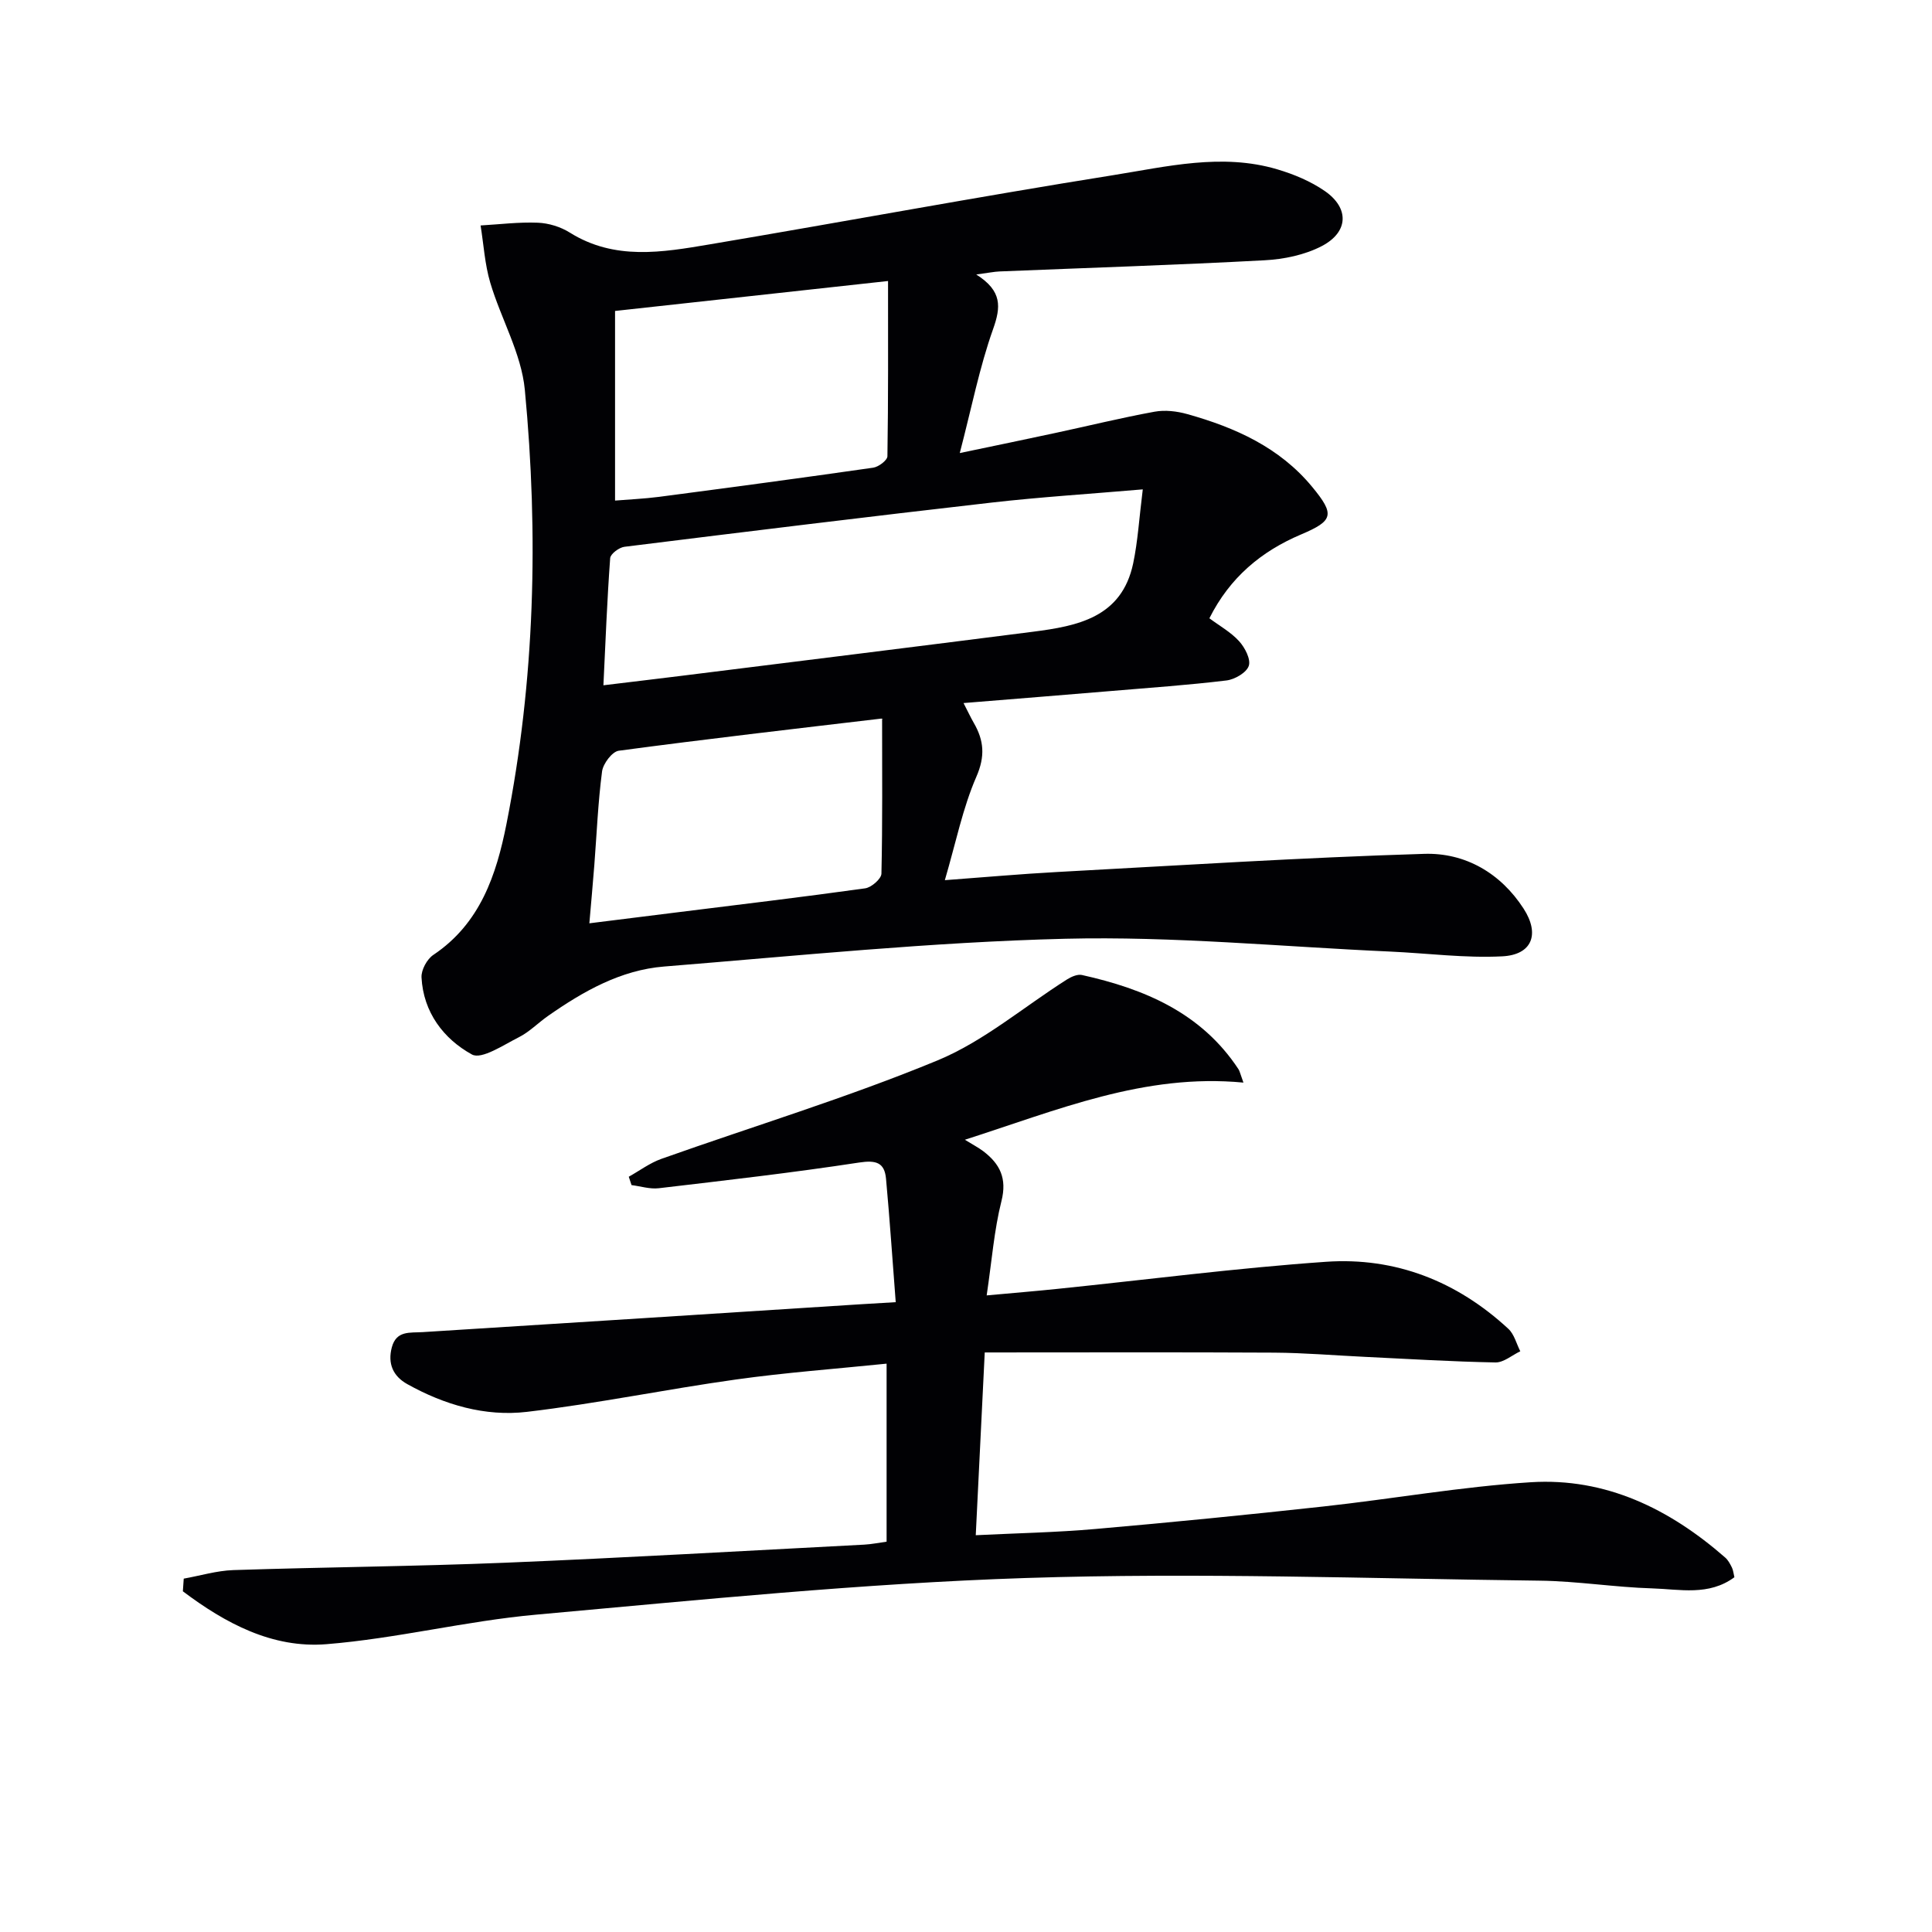 <svg enable-background="new 0 0 400 400" viewBox="0 0 400 400" xmlns="http://www.w3.org/2000/svg"><g fill="#010104"><path d="m202.12 56.83c5.42 3.43 5.11 6.74 3.48 11.33-2.81 7.9-4.43 16.23-6.89 25.64 7.36-1.54 13.63-2.83 19.88-4.18 6.81-1.46 13.59-3.13 20.44-4.38 2.17-.4 4.64-.11 6.8.5 9.89 2.77 19.09 6.88 25.84 15.06 4.75 5.75 4.39 7.02-2.29 9.85-8.24 3.49-14.75 8.9-18.99 17.36 2.09 1.56 4.44 2.86 6.15 4.74 1.2 1.32 2.46 3.73 2.01 5.1-.46 1.4-2.89 2.82-4.61 3.03-7.92.96-15.88 1.51-23.83 2.18-10.02.84-20.05 1.64-30.62 2.5.95 1.85 1.49 3.01 2.13 4.12 2.1 3.64 2.38 6.89.52 11.15-2.81 6.45-4.21 13.52-6.52 21.4 8.36-.62 15.7-1.28 23.06-1.68 25.4-1.37 50.79-3 76.21-3.77 8.43-.26 15.79 3.96 20.56 11.35 3.41 5.28 1.75 9.56-4.43 9.87-7.71.39-15.48-.64-23.23-.99-22.42-1-44.88-3.2-67.27-2.65-27.71.69-55.38 3.52-83.03 5.75-8.98.72-16.74 5.13-24.03 10.23-2.05 1.43-3.84 3.3-6.04 4.41-3.17 1.59-7.71 4.67-9.71 3.57-5.86-3.22-10.07-8.74-10.44-15.96-.08-1.54 1.13-3.78 2.45-4.66 9.71-6.5 13.05-16.58 15.14-27.11 5.9-29.74 6.66-59.81 3.8-89.89-.72-7.55-4.95-14.72-7.16-22.18-1.13-3.81-1.36-7.89-2-11.84 3.95-.23 7.92-.73 11.86-.57 2.25.09 4.71.85 6.62 2.05 9.27 5.8 19.15 4.09 28.92 2.44 27.82-4.69 55.57-9.87 83.43-14.31 11.23-1.79 22.65-4.63 34.09-1.24 3.45 1.02 6.95 2.48 9.88 4.51 5.09 3.53 4.92 8.49-.64 11.39-3.53 1.84-7.85 2.73-11.88 2.94-18.27.98-36.56 1.56-54.84 2.31-1.14.05-2.26.29-4.82.63zm-77.19 85.05c5.75-.7 10.8-1.29 15.85-1.92 24.35-3.04 48.71-6.05 73.05-9.16 9.27-1.19 18.41-2.94 20.78-14.15.97-4.61 1.24-9.36 1.99-15.33-11.21.96-21.26 1.59-31.26 2.73-25.37 2.9-50.73 6.01-76.07 9.16-1.1.14-2.88 1.47-2.94 2.36-.63 8.56-.96 17.15-1.4 26.31zm58.93-83.7c-18.4 2.02-36.97 4.05-56.52 6.2v39.26c2.85-.24 5.99-.37 9.09-.77 14.79-1.94 29.58-3.92 44.35-6.04 1.12-.16 2.94-1.53 2.95-2.37.19-11.91.13-23.82.13-36.28zm-1.23 90.66c.4.17.09-.09-.19-.06-18.12 2.14-36.25 4.23-54.33 6.65-1.37.18-3.25 2.68-3.46 4.29-.84 6.41-1.1 12.9-1.6 19.36-.3 3.88-.66 7.75-1.03 12.08 6.6-.82 12.35-1.54 18.1-2.26 13-1.62 26.02-3.17 39-4.98 1.29-.18 3.34-1.96 3.37-3.03.24-10.59.14-21.17.14-32.05z"/><path d="m38.04 326.84c3.42-.61 6.83-1.65 10.27-1.77 18.8-.62 37.61-.76 56.4-1.53 24.75-1.02 49.49-2.46 74.24-3.74 1.47-.08 2.92-.38 4.61-.61 0-12.15 0-24.06 0-36.86-10.54 1.08-20.91 1.84-31.18 3.28-14.46 2.02-28.8 4.99-43.29 6.7-8.65 1.02-17.07-1.45-24.76-5.74-2.95-1.64-4.1-4.24-3.21-7.61.94-3.53 3.74-2.99 6.41-3.16 30.19-1.88 60.37-3.83 90.55-5.76 2.12-.14 4.24-.26 7.37-.44-.68-8.79-1.24-17.19-2.01-25.57-.31-3.35-2.07-3.87-5.56-3.34-13.78 2.11-27.64 3.69-41.48 5.32-1.83.22-3.77-.41-5.65-.65-.19-.58-.38-1.15-.57-1.73 2.24-1.25 4.36-2.85 6.75-3.7 19.06-6.77 38.48-12.66 57.14-20.37 9.61-3.97 17.9-11.12 26.83-16.77.89-.56 2.16-1.13 3.09-.93 12.96 2.88 24.73 7.83 32.42 19.5.26.4.35.91 1.03 2.78-20.54-1.96-38.54 5.72-57.67 11.83 1.69 1.05 2.82 1.63 3.81 2.38 3.44 2.62 4.95 5.61 3.76 10.32-1.52 6.04-1.99 12.34-3.06 19.53 5.66-.52 10.2-.89 14.72-1.36 18.51-1.9 36.98-4.31 55.53-5.6 14.36-1 27.13 4.04 37.76 13.88 1.22 1.13 1.67 3.08 2.47 4.65-1.72.81-3.45 2.35-5.16 2.31-8.97-.17-17.93-.72-26.89-1.15-6.31-.3-12.62-.84-18.93-.88-19.92-.11-39.83-.04-59.9-.04-.65 13.31-1.24 25.22-1.86 37.84 8.51-.42 16.67-.58 24.78-1.29 15.72-1.37 31.43-2.93 47.12-4.65 14.36-1.57 28.64-4.12 43.03-5.03 15.5-.97 28.72 5.52 40.24 15.6.6.53 1.02 1.32 1.38 2.05.28.57.33 1.25.52 2.02-5.31 3.92-11.31 2.48-16.98 2.31-7.8-.23-15.57-1.51-23.36-1.6-35.47-.43-70.97-1.71-106.39-.55-33.84 1.11-67.63 4.55-101.39 7.59-14.52 1.31-28.85 4.94-43.37 6.11-11.23.91-20.99-4.36-29.74-10.95.07-.85.12-1.74.18-2.62z"/></g></svg>